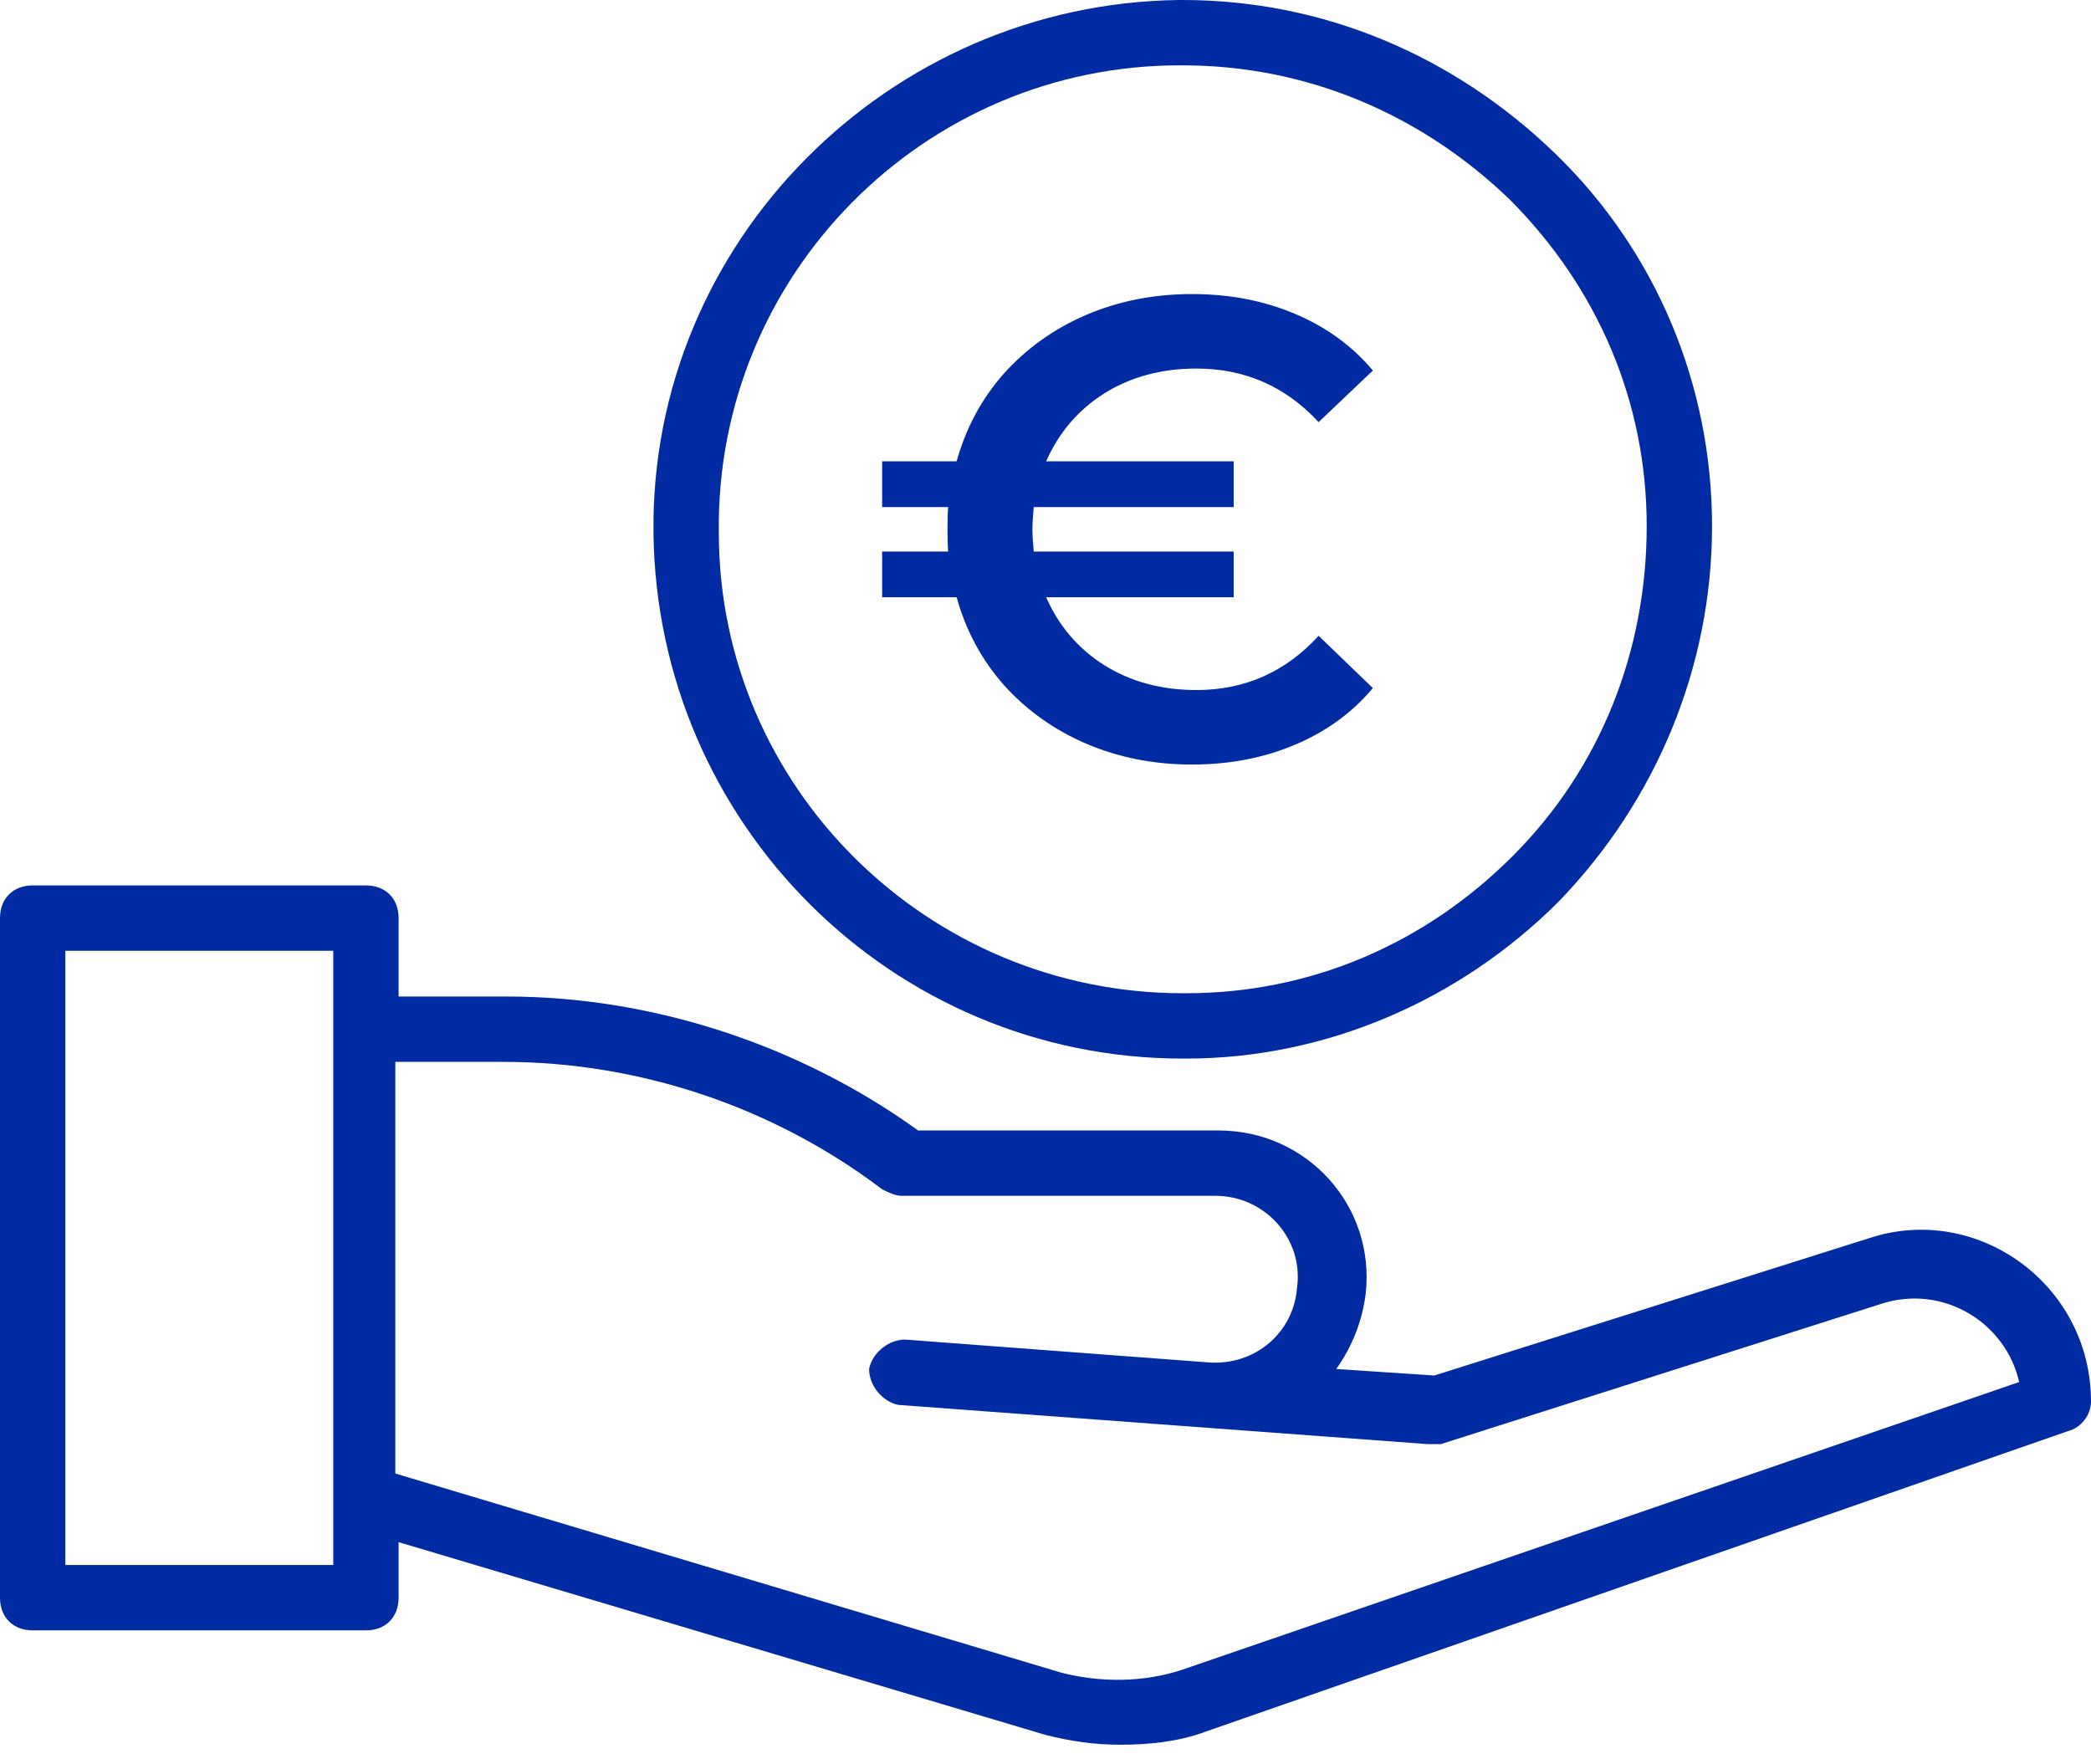 <svg width="64" height="54" viewBox="0 0 64 54" fill="none" xmlns="http://www.w3.org/2000/svg">
<path d="M64 42.9C64 39.3 60.5 36.8 57.2 37.9L43.9 42.1L40.9 41.9C41.4 41.2 41.7 40.4 41.8 39.6C42.1 36.9 40 34.6 37.3 34.6H28.1C24.5 32 20 30.5 15.5 30.5H12.2V28.1C12.2 27.5 11.8 27.1 11.2 27.1H1C0.4 27.1 0 27.5 0 28.1V48.9C0 49.5 0.4 49.9 1 49.9H11.2C11.8 49.9 12.2 49.5 12.2 48.9V47.2L32 53.1C32.8 53.3 33.5 53.4 34.3 53.4C35.2 53.4 36.1 53.3 36.9 53L63.3 43.8C63.7 43.7 64 43.3 64 42.9ZM10.2 47.9H2V29.1H10.2C10.2 33.8 10.2 43.3 10.2 47.9ZM36.2 51.1C35 51.5 33.7 51.5 32.5 51.2L12.1 45.1V32.5H15.4C19.6 32.5 23.7 33.9 27 36.4C27.2 36.5 27.4 36.6 27.6 36.6H37.2C38.7 36.6 39.9 37.9 39.7 39.4C39.6 40.8 38.4 41.8 37 41.7L27.7 41C27.2 41 26.7 41.4 26.6 41.9C26.6 42.4 27 42.9 27.5 43L43.7 44.2C43.8 44.2 44 44.2 44.1 44.2L57.6 39.9C59.5 39.3 61.4 40.5 61.8 42.3L36.2 51.1Z" fill="#002BA3"/>
<path d="M36.201 32.4H36.301C40.601 32.4 44.701 30.6 47.701 27.6C50.701 24.5 52.401 20.4 52.401 16.1C52.401 11.8 50.701 7.7 47.601 4.7C44.501 1.7 40.501 0 36.201 0H36.101C27.201 0.1 19.901 7.4 20.001 16.3C20.101 25.2 27.301 32.4 36.201 32.4ZM36.101 2H36.201C40.001 2 43.501 3.5 46.201 6.1C48.901 8.8 50.401 12.3 50.401 16.1C50.401 19.9 49.001 23.5 46.301 26.2C43.601 28.9 40.101 30.4 36.301 30.4H36.201C28.401 30.4 22.001 24.1 22.001 16.3C21.901 8.4 28.301 2 36.101 2Z" fill="#002BA3"/>
<path d="M36.62 21.12C38.1 21.12 39.347 20.567 40.36 19.46L42.02 21.06C41.38 21.82 40.58 22.4 39.62 22.8C38.673 23.2 37.627 23.4 36.48 23.4C35.32 23.4 34.24 23.187 33.24 22.76C32.253 22.333 31.413 21.733 30.72 20.96C30.04 20.187 29.56 19.293 29.28 18.28H27V16.88H29.02C29.007 16.733 29 16.507 29 16.2C29 15.893 29.007 15.667 29.02 15.52H27V14.12H29.28C29.56 13.107 30.04 12.213 30.72 11.44C31.413 10.667 32.253 10.067 33.24 9.64C34.24 9.213 35.32 9 36.48 9C37.627 9 38.673 9.2 39.62 9.6C40.58 10 41.38 10.58 42.02 11.34L40.36 12.92C39.347 11.827 38.1 11.28 36.62 11.28C35.553 11.28 34.613 11.533 33.8 12.04C33 12.547 32.407 13.24 32.02 14.12H37.76V15.52H31.64C31.613 15.813 31.6 16.04 31.6 16.2C31.6 16.36 31.613 16.587 31.64 16.88H37.76V18.28H32.02C32.407 19.16 33 19.853 33.8 20.36C34.613 20.867 35.553 21.12 36.62 21.12Z" fill="#002BA3"/>
</svg>

